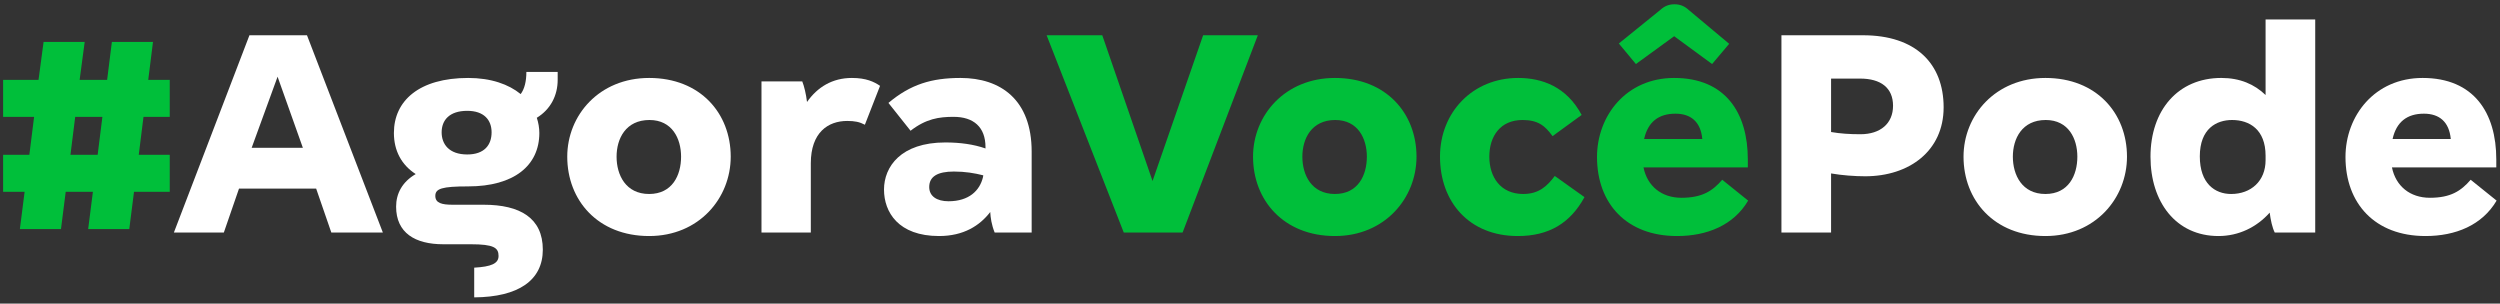 <svg width="387" height="47" viewBox="0 0 387 47" fill="none" xmlns="http://www.w3.org/2000/svg">
<rect x="0" y="0" width="387" height="47" fill="#333333" stroke="none"/>
<path d="M375.463 36.538C367.632 36.538 363.081 31.497 363.081 24.303C363.081 17.94 367.583 12.067 375.023 12.067C382.952 12.067 386.427 17.45 386.427 24.694V25.918H370.275C370.863 28.805 373.065 30.616 376.148 30.616C379.33 30.616 380.945 29.588 382.462 27.826L386.476 31.057C384.224 34.874 380.113 36.538 375.463 36.538ZM370.373 21.513H379.379C379.134 18.87 377.617 17.597 375.219 17.597C372.625 17.597 370.96 18.87 370.373 21.513Z" fill="white"/>
<path d="M343.419 36.538C336.861 36.538 332.896 31.301 332.896 24.253C332.896 17.059 337.154 12.066 343.859 12.066C346.747 12.066 348.999 13.045 350.712 14.71V3.012H358.396V36H352.131C351.739 35.217 351.495 34.042 351.348 32.916C349.341 35.168 346.551 36.538 343.419 36.538ZM345.377 30.029C348.46 30.029 350.712 28.022 350.712 24.792V24.107C350.712 20.044 348.215 18.576 345.524 18.576C343.125 18.576 340.531 19.898 340.531 24.205C340.531 28.414 342.881 30.029 345.377 30.029Z" fill="white"/>
<path d="M316.631 36.538C308.702 36.538 303.954 31.008 303.954 24.254C303.954 17.842 308.898 12.067 316.631 12.067C324.56 12.067 329.258 17.548 329.258 24.254C329.258 30.665 324.364 36.538 316.631 36.538ZM316.631 30.029C320.204 30.029 321.574 27.141 321.574 24.254C321.574 21.464 320.204 18.576 316.68 18.576C313.009 18.576 311.59 21.464 311.59 24.254C311.59 27.092 313.009 30.029 316.631 30.029Z" fill="white"/>
<path d="M275.766 36V5.459H288.394C296.567 5.459 300.874 9.864 300.874 16.618C300.874 23.373 295.539 27.288 288.736 27.288C287.121 27.288 285.114 27.141 283.45 26.848V36H275.766ZM288.002 20.779C291.086 20.779 293.043 19.114 293.043 16.374C293.043 13.584 291.135 12.165 287.953 12.165H283.45V20.436C284.87 20.681 286.289 20.779 288.002 20.779Z" fill="white"/>
<path d="M253.238 9.913L250.595 6.732L257.007 1.544C257.643 0.956 258.328 0.663 259.209 0.663C260.09 0.663 260.775 0.956 261.412 1.544L267.676 6.781L265.033 9.913L259.16 5.606L253.238 9.913ZM259.601 36.538C251.77 36.538 247.218 31.497 247.218 24.302C247.218 17.94 251.721 12.067 259.16 12.067C267.089 12.067 270.564 17.45 270.564 24.694V25.918H254.413C255 28.805 257.202 30.616 260.286 30.616C263.467 30.616 265.082 29.588 266.6 27.826L270.613 31.057C268.362 34.874 264.25 36.538 259.601 36.538ZM254.511 21.513H263.516C263.272 18.87 261.754 17.597 259.356 17.597C256.762 17.597 255.098 18.87 254.511 21.513Z" fill="#00BF3A"/>
<path d="M234.953 36.538C227.415 36.538 222.913 31.253 222.913 24.254C222.913 17.353 228.003 12.067 235.002 12.067C238.672 12.067 242.49 13.388 244.839 17.793L240.336 21.072C239.162 19.457 238.085 18.576 235.687 18.576C232.261 18.576 230.548 21.072 230.548 24.254C230.548 27.435 232.31 30.029 235.785 30.029C238.232 30.029 239.504 28.805 240.679 27.239L245.28 30.518C243.077 34.532 239.798 36.538 234.953 36.538Z" fill="#00BF3A"/>
<path d="M206.647 36.538C198.718 36.538 193.971 31.008 193.971 24.254C193.971 17.842 198.914 12.067 206.647 12.067C214.576 12.067 219.275 17.548 219.275 24.254C219.275 30.665 214.38 36.538 206.647 36.538ZM206.647 30.029C210.22 30.029 211.59 27.141 211.59 24.254C211.59 21.464 210.22 18.576 206.696 18.576C203.025 18.576 201.606 21.464 201.606 24.254C201.606 27.092 203.025 30.029 206.647 30.029Z" fill="#00BF3A"/>
<path d="M173.96 36L162.017 5.459H170.632L178.414 28.022L186.245 5.459H194.712L183.063 36H173.96Z" fill="#00BF3A"/>
<path d="M145.36 36.538C139.046 36.538 136.844 32.819 136.844 29.344C136.844 25.82 139.438 22.051 146.339 22.051C148.639 22.051 150.744 22.345 152.555 22.981V22.785C152.555 19.653 150.695 18.087 147.612 18.087C145.36 18.087 143.353 18.38 140.955 20.24L137.529 15.933C140.955 13.046 144.234 12.067 148.688 12.067C154.904 12.067 159.701 15.444 159.701 23.471V36H153.974C153.485 34.776 153.338 33.7 153.289 32.819C151.674 34.923 149.178 36.538 145.36 36.538ZM146.828 31.155C150.01 31.155 151.674 29.491 152.163 27.435L152.212 27.141C150.842 26.799 149.423 26.554 147.661 26.554C145.115 26.554 143.843 27.337 143.843 28.952C143.843 30.372 145.018 31.155 146.828 31.155Z" fill="white"/>
<path d="M117.878 36V12.605H124.192C124.486 13.339 124.779 14.563 124.926 15.786C126.541 13.486 128.842 12.067 131.876 12.067C134.079 12.067 135.302 12.654 136.232 13.29L133.883 19.31C133.051 18.87 132.317 18.723 131.142 18.723C128.205 18.723 125.514 20.485 125.514 25.281V36H117.878Z" fill="white"/>
<path d="M100.487 36.538C92.558 36.538 87.811 31.008 87.811 24.254C87.811 17.842 92.754 12.067 100.487 12.067C108.416 12.067 113.115 17.548 113.115 24.254C113.115 30.665 108.22 36.538 100.487 36.538ZM100.487 30.029C104.06 30.029 105.431 27.141 105.431 24.254C105.431 21.464 104.06 18.576 100.536 18.576C96.865 18.576 95.446 21.464 95.446 24.254C95.446 27.092 96.865 30.029 100.487 30.029Z" fill="white"/>
<path d="M73.407 46.033V41.433C76.05 41.286 77.176 40.797 77.176 39.622C77.176 38.349 76.442 37.811 72.869 37.811H68.611C64.255 37.811 61.318 36.049 61.318 31.987C61.318 29.98 62.248 28.169 64.353 26.945C62.15 25.526 60.976 23.324 60.976 20.583C60.976 15.591 64.891 12.067 72.477 12.067C76.001 12.067 78.742 13.046 80.602 14.563C81.189 13.78 81.483 12.605 81.483 11.137H86.328V12.36C86.328 14.758 85.252 16.912 83.098 18.233C83.343 18.968 83.49 19.8 83.49 20.583C83.49 25.624 79.574 28.854 72.477 28.854C68.415 28.854 67.387 29.197 67.387 30.323C67.387 31.448 68.415 31.693 70.079 31.693H74.876C80.504 31.693 84.028 33.749 84.028 38.643C84.028 43.391 80.259 45.985 73.407 46.033ZM72.331 23.911C74.974 23.911 76.099 22.443 76.099 20.485C76.099 18.576 74.925 17.157 72.331 17.157C69.541 17.157 68.366 18.625 68.366 20.485C68.366 22.296 69.492 23.911 72.331 23.911Z" fill="white"/>
<path d="M26.916 36L38.613 5.459H47.521L59.268 36H51.29L48.941 29.197H36.998L34.649 36H26.916ZM38.956 22.883H46.885L42.969 11.871L38.956 22.883Z" fill="white"/>
<path d="M3.076 35.462L3.811 29.686H0.482V23.96H4.545L5.279 18.087H0.482V12.36H5.964L6.747 6.487H13.11L12.327 12.36H16.585L17.319 6.487H23.682L22.948 12.36H26.276V18.087H22.213L21.479 23.96H26.276V29.686H20.745L20.011 35.462H13.648L14.382 29.686H10.173L9.439 35.462H3.076ZM10.907 23.96H15.117L15.851 18.087H11.642L10.907 23.96Z" fill="#00BF3A"/>
</svg>
